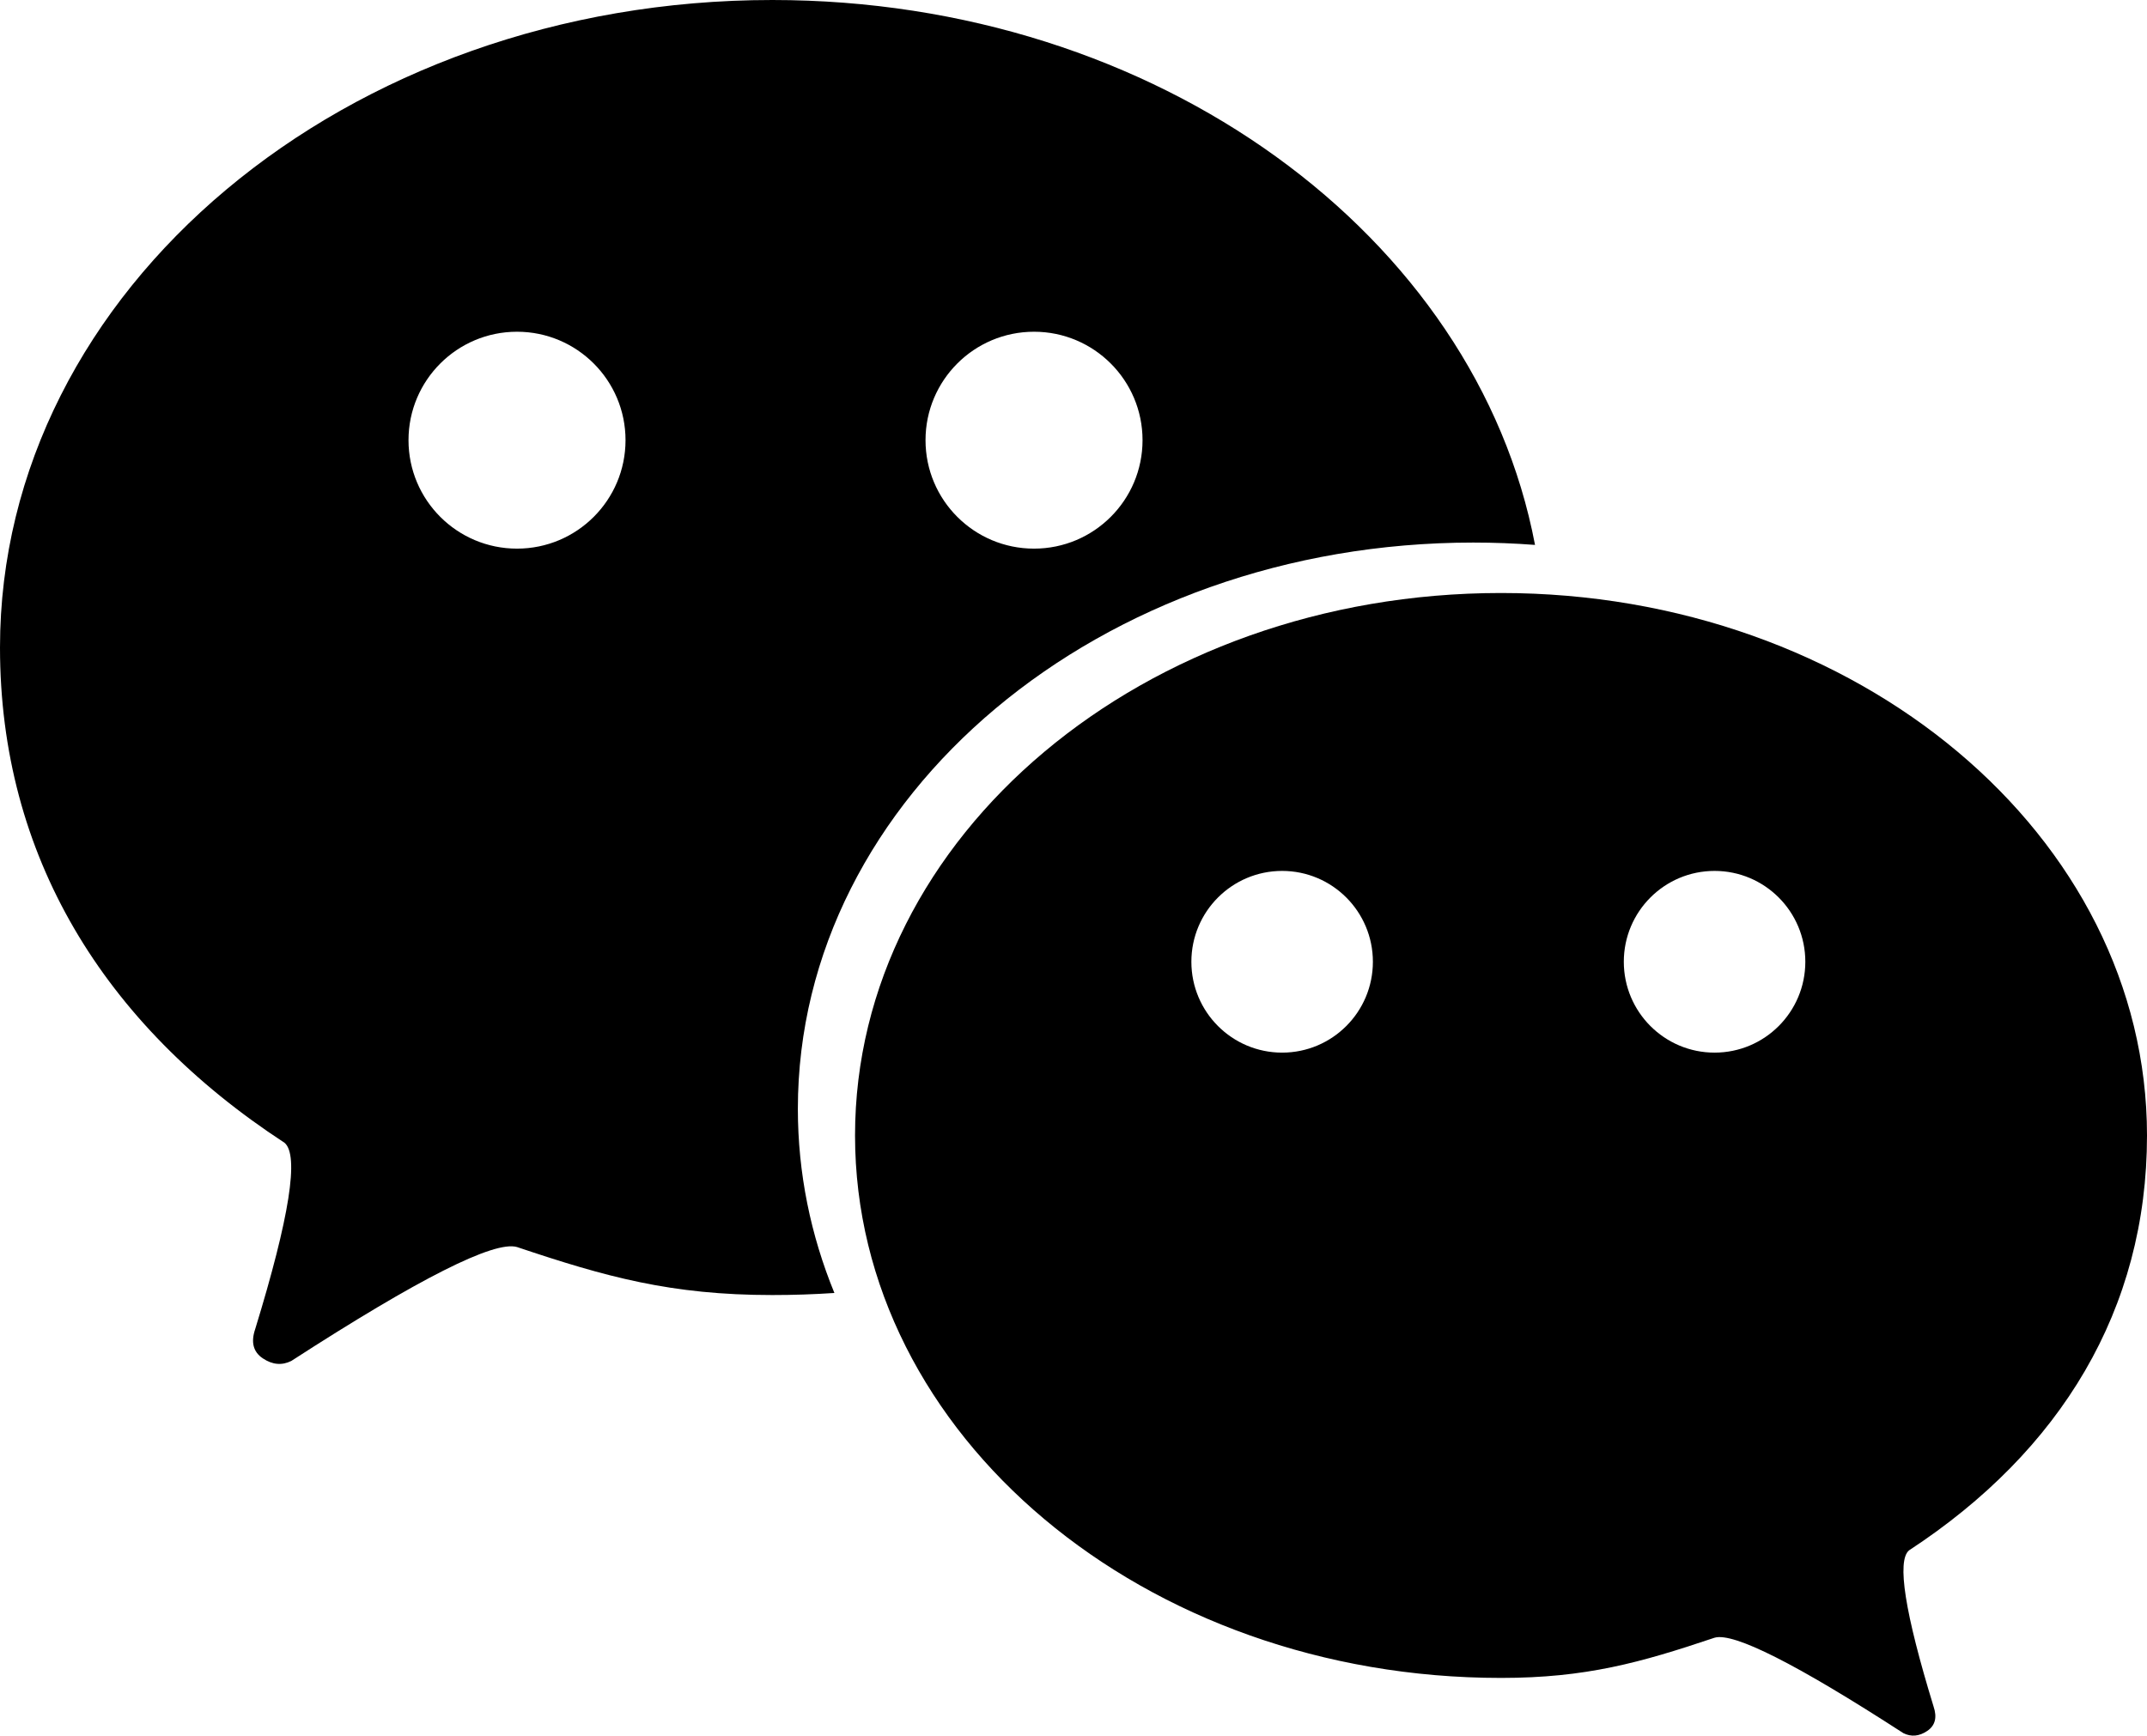 <?xml version="1.0" encoding="UTF-8"?>
<svg width="1484px" height="1200px" viewBox="0 0 1484 1200" version="1.1" xmlns="http://www.w3.org/2000/svg" xmlns:xlink="http://www.w3.org/1999/xlink">
    <!-- Generator: Sketch 51.2 (57519) - http://www.bohemiancoding.com/sketch -->
    <title>微信LOGO_轮廓@2x</title>
    <desc>Created with Sketch.</desc>
    <defs></defs>
    <g id="Page-1" stroke="none" stroke-width="1" fill="none" fill-rule="evenodd">
        <g id="微信LOGO_轮廓" fill="#000000" fill-rule="nonzero">
            <path d="M1061,376.745 C1046.932,375.675 1032.683,375.128 1018.282,375.128 C760.474,375.128 551.48,550.398 551.48,766.604 C551.48,811.187 560.367,854.03 576.736,893.955 C562.583,894.899 548.275,895.38 533.833,895.38 C463.725,895.38 418.691,882.797 357.359,862.195 C341.629,857.624 289.622,883.877 201.337,940.955 C194.832,944.185 188.275,943.589 181.666,939.167 C175.057,934.745 173.296,928.001 176.386,918.935 C200.137,841.56 206.889,798.613 196.64,790.096 C71.283,708.174 0,591.294 0,447.69 C0,200.438 239.005,0 533.833,0 C799.873,0 1020.46,163.206 1061,376.745 Z M357.359,379.323 C398.781,379.323 432.36,345.753 432.36,304.341 C432.36,262.929 398.781,229.358 357.359,229.358 C315.937,229.358 282.358,262.929 282.358,304.341 C282.358,345.753 315.937,379.323 357.359,379.323 Z M714.718,379.323 C756.14,379.323 789.719,345.753 789.719,304.341 C789.719,262.929 756.14,229.358 714.718,229.358 C673.296,229.358 639.717,262.929 639.717,304.341 C639.717,345.753 673.296,379.323 714.718,379.323 Z" id="Combined-Shape"></path>
            <path d="M1037.5,1160.106 C978.862,1160.106 941.195,1149.565 889.897,1132.306 C876.74,1128.476 833.241,1150.469 759.399,1198.286 C753.958,1200.993 748.474,1200.493 742.946,1196.789 C737.418,1193.084 735.946,1187.434 738.53,1179.839 C758.396,1115.018 764.043,1079.04 755.471,1071.904 C650.621,1003.274 591,905.358 591,785.053 C591,577.917 790.905,410 1037.5,410 C1284.095,410 1484,577.917 1484,785.053 C1484,992.189 1284.095,1160.106 1037.5,1160.106 Z M889.897,727.779 C924.542,727.779 952.628,699.655 952.628,664.962 C952.628,630.269 924.542,602.145 889.897,602.145 C855.251,602.145 827.165,630.269 827.165,664.962 C827.165,699.655 855.251,727.779 889.897,727.779 Z M1188.793,727.779 C1223.439,727.779 1251.525,699.655 1251.525,664.962 C1251.525,630.269 1223.439,602.145 1188.793,602.145 C1154.148,602.145 1126.062,630.269 1126.062,664.962 C1126.062,699.655 1154.148,727.779 1188.793,727.779 Z" id="Combined-Shape-Copy-4" transform="translate(1037.5, 805) scale(-1, 1) translate(-1037.5, -805) "></path>
        </g>
    </g>
</svg>